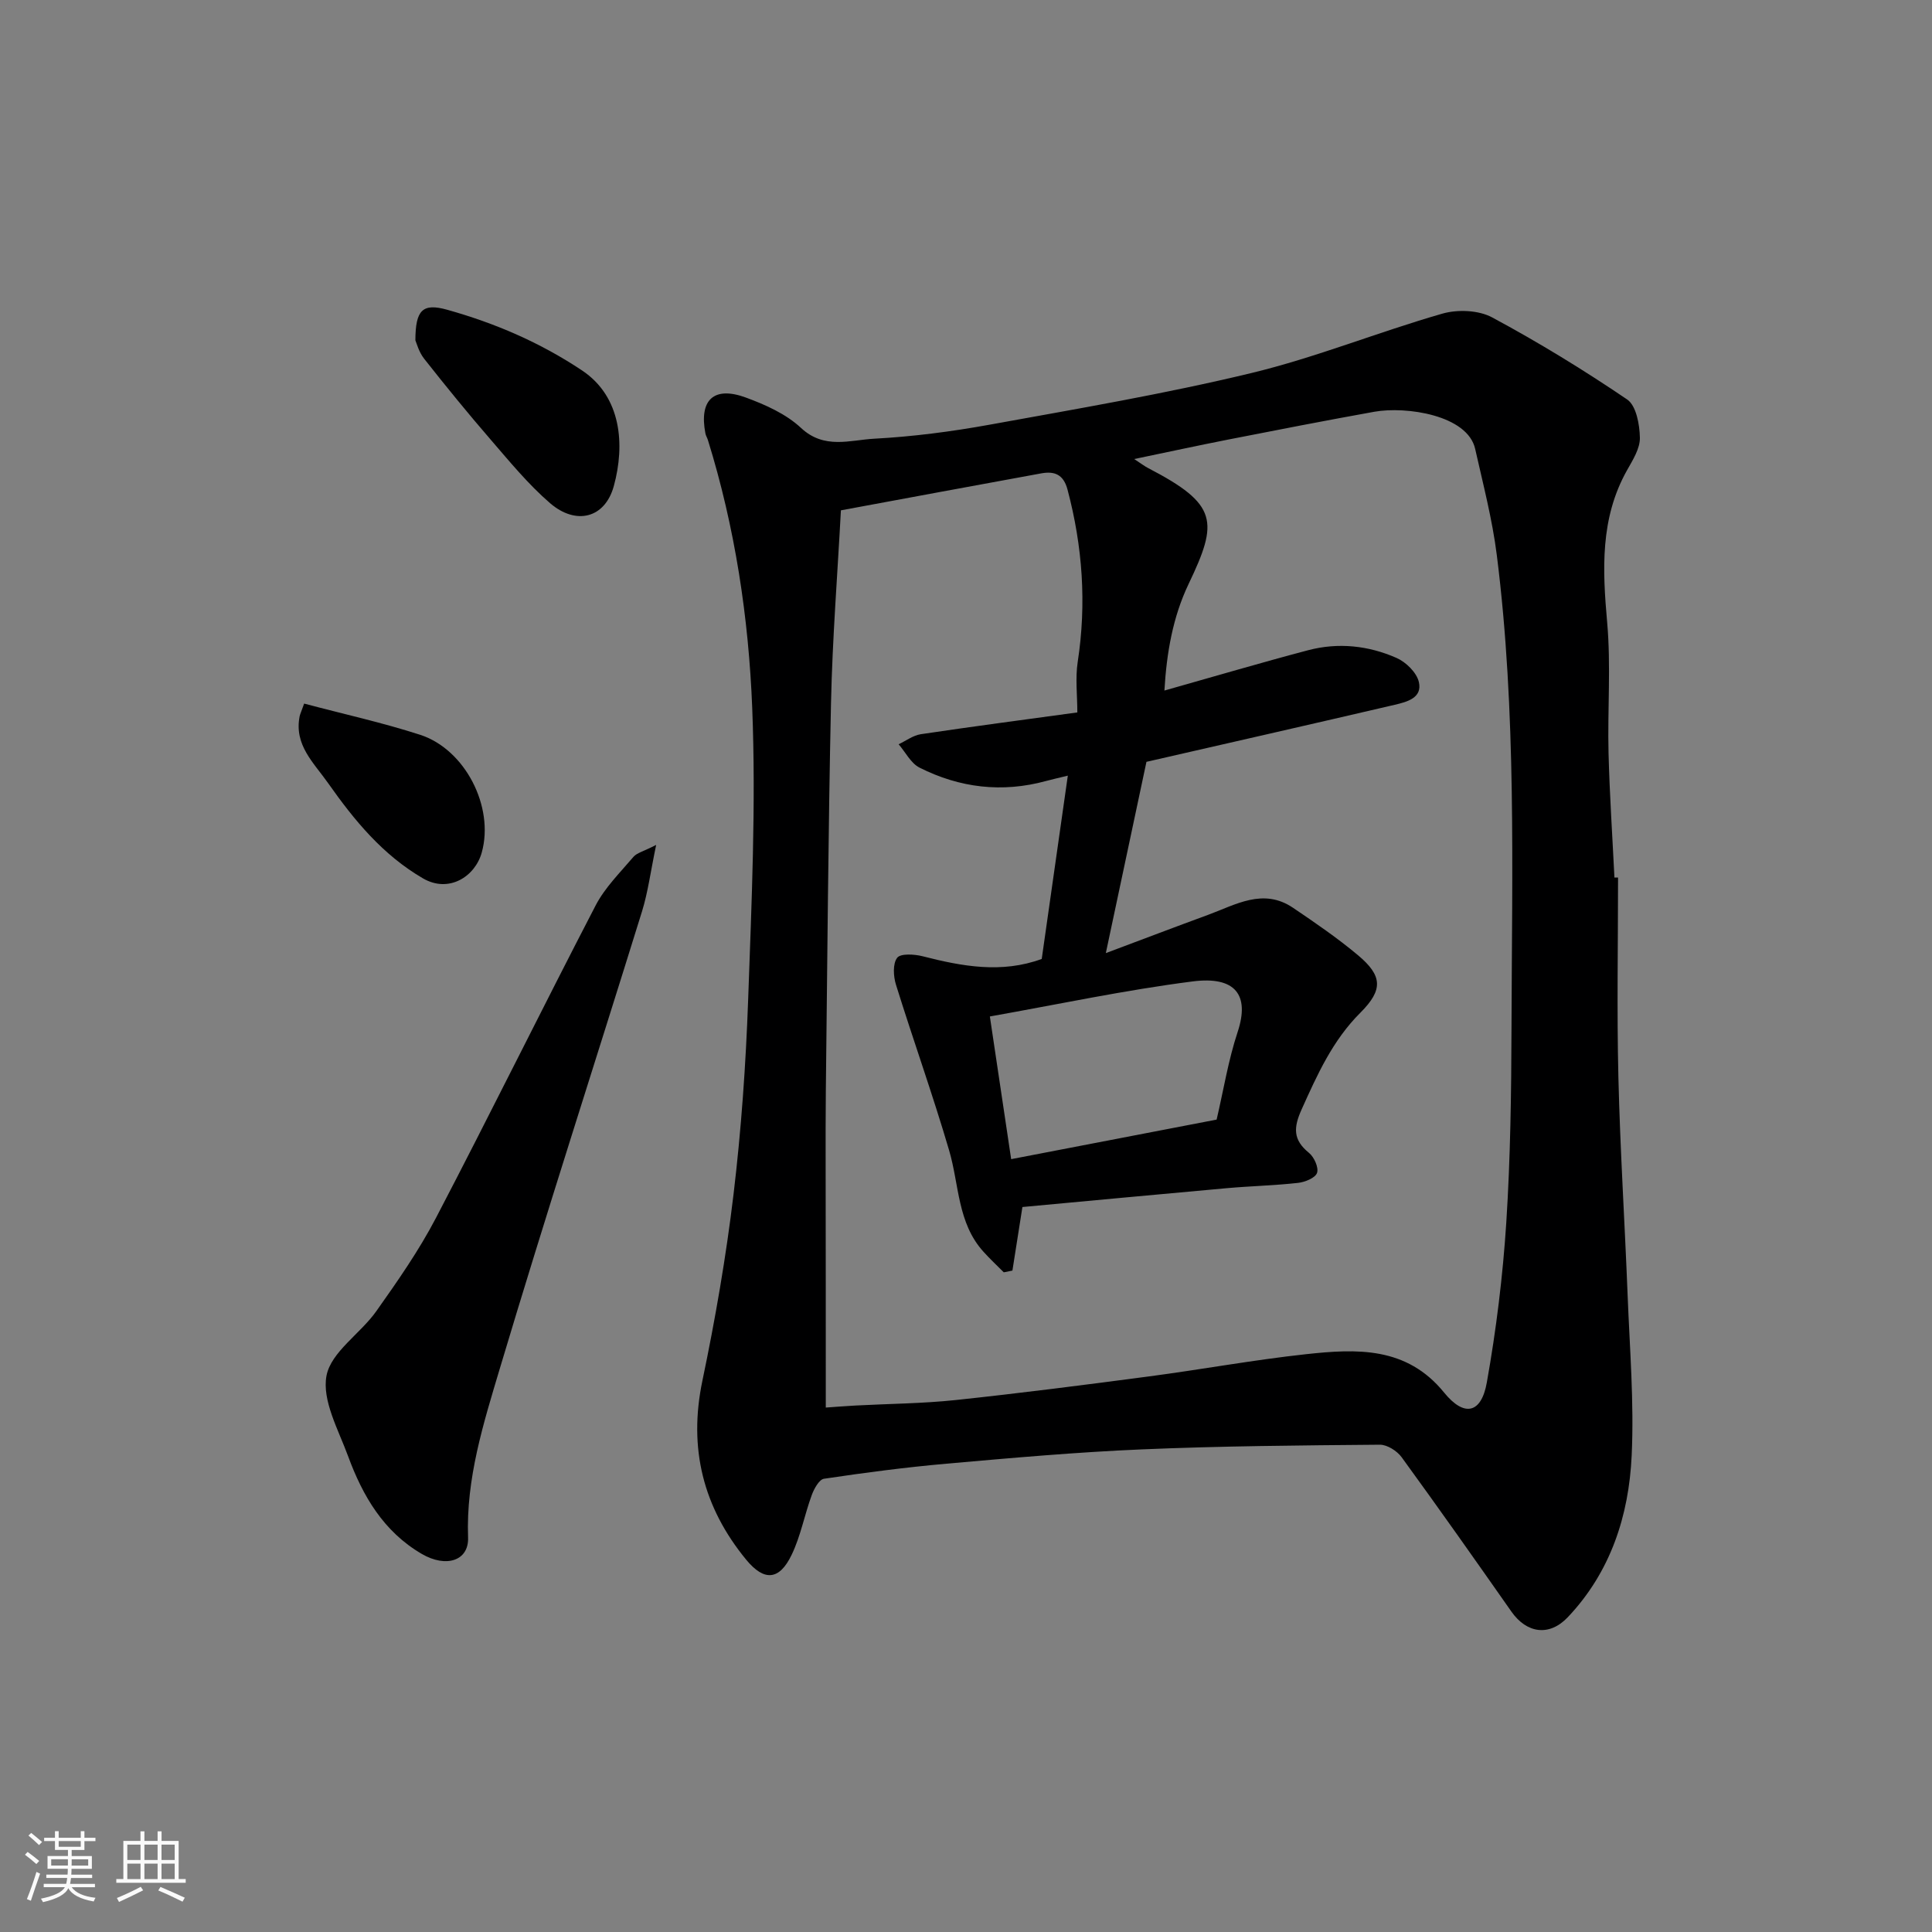 <svg enable-background="new 0 0 400 400" viewBox="0 0 400 400" xmlns="http://www.w3.org/2000/svg"><rect x="0" y="0" width="400" height="400" fill="#808080" stroke="none"/><path d="m5.17 384 .55-.58c.85.61 1.65 1.24 2.4 1.87l-.59.64c-.83-.73-1.62-1.38-2.36-1.93m1.22 9.53-.82-.34c.71-1.76 1.37-3.64 1.98-5.63.24.13.5.25.76.36-.6 1.67-1.24 3.54-1.92 5.61m-.5-13.5.57-.54c.56.44 1.31 1.06 2.26 1.87l-.64.64c-.68-.66-1.41-1.32-2.19-1.97m3.25.46h2.24v-1.36h.77v1.36h4.57v-1.36h.76v1.36h2.28v.69h-2.28v1.84h-2.64v1.26h4.18v2.64h-4.21c0 .45-.02.86-.05 1.21h4.32v.69h-4.38c-.04.34-.1.75-.19 1.22h5.15v.69h-4.82c.87 1.19 2.51 1.92 4.93 2.19-.17.31-.3.57-.37.76-2.77-.49-4.52-1.41-5.26-2.76-.56 1.26-2.3 2.23-5.24 2.9-.12-.24-.26-.48-.43-.72 2.73-.55 4.38-1.34 4.96-2.38h-4.38v-.69h4.65c.1-.38.17-.79.21-1.22h-4.32v-.69h4.4c.03-.34.05-.75.05-1.21h-4.2v-2.64h4.23v-1.26h-2.69v-1.84h-2.24zm1.46 4.46v1.29h3.45c.01-.4.02-.57.01-.53v-.32-.45h-3.46zm1.55-2.59h4.57v-1.19h-4.57zm6.11 2.59h-3.42v.77c-.01.19-.01.37-.02.53h3.44z" fill="#fafafa"/><path d="m32.63 379.16h.82v1.98h3.54v7.89h1.46v.78h-14.37v-.78h1.46v-7.89h3.54v-1.98h.82v1.98h2.73zm-3.49 11.48.5.73c-1.61.82-3.28 1.63-5 2.41-.13-.27-.28-.55-.44-.82 1.75-.72 3.4-1.49 4.94-2.32m-2.78-5.55h2.73v-3.18h-2.73zm0 3.95h2.73v-3.2h-2.73zm3.54-3.95h2.73v-3.18h-2.73zm0 3.95h2.73v-3.2h-2.73zm7.89 4.68c-1.84-.92-3.51-1.7-5.02-2.32l.45-.73c1.89.8 3.57 1.55 5.04 2.23zm-1.62-11.81h-2.73v3.18h2.73zm-2.73 7.13h2.73v-3.2h-2.73z" fill="#fafafa"/><g fill="#000001"><path d="m335 181.69c0 13.77-.26 27.54.07 41.29.36 15.04 1.32 30.07 1.91 45.11.43 11.1 1.36 22.23.84 33.29-.58 12.43-4.37 24.11-13.23 33.45-3.83 4.04-8.51 3.35-11.68-1.18-7.5-10.7-15.02-21.38-22.71-31.94-.95-1.31-2.99-2.61-4.52-2.6-16.43.14-32.88.27-49.3.97-13.49.57-26.95 1.77-40.41 2.96-8.49.75-16.94 1.86-25.37 3.12-1.01.15-2.06 2.08-2.54 3.39-1.5 4.09-2.29 8.49-4.17 12.38-2.54 5.27-5.67 5.52-9.4.99-8.91-10.85-11.99-23.05-9.07-37.04 2.67-12.77 4.9-25.67 6.45-38.61 1.6-13.4 2.55-26.9 3.03-40.39.71-20.09 1.63-40.23.84-60.28-.74-18.74-3.56-37.41-9.17-55.48-.14-.47-.43-.9-.52-1.37-1.34-6.94 1.71-9.88 8.35-7.45 4.06 1.49 8.34 3.4 11.43 6.29 4.83 4.51 10.14 2.51 15.16 2.24 7.99-.43 16-1.47 23.89-2.9 18.11-3.29 36.3-6.38 54.18-10.69 13.39-3.23 26.28-8.49 39.55-12.3 3.16-.91 7.5-.74 10.31.77 9.61 5.16 18.95 10.88 27.97 17 1.87 1.27 2.58 5.18 2.63 7.9.05 2.23-1.46 4.62-2.65 6.73-5.62 10-5.09 20.63-4.12 31.57.79 8.93.06 17.99.28 26.98.22 8.6.8 17.19 1.22 25.79.26 0 .51.01.75.01zm-164.03 109.73c1.94-.13 4.04-.31 6.14-.42 6.93-.37 13.9-.41 20.79-1.14 13.35-1.42 26.68-3.13 39.99-4.89 10.85-1.43 21.64-3.42 32.52-4.6 10.43-1.13 20.79-1.64 28.58 7.95 4.16 5.12 7.7 4.35 8.84-2.09 1.95-10.93 3.31-22.02 4.03-33.11.86-13.4 1.04-26.86 1.08-40.29.09-32.66 1.06-65.36-3.04-97.88-.93-7.41-2.84-14.7-4.48-22-1.57-7.01-14.3-8.88-20.89-7.7-10.11 1.82-20.18 3.78-30.26 5.76-6.25 1.23-12.48 2.58-19.45 4.03 1.52.99 2.17 1.5 2.89 1.87 14.48 7.52 14.57 11.05 8.38 23.99-3.27 6.84-4.56 14.28-5.01 22.07 10.36-2.92 20.02-5.78 29.76-8.35 6.22-1.64 12.48-.97 18.3 1.6 1.96.86 4.17 3.03 4.62 4.98.77 3.31-2.5 4.13-5 4.72-17.1 3.99-34.23 7.88-51.4 11.81-2.71 12.76-5.47 25.74-8.41 39.6 7.53-2.82 14.32-5.41 21.14-7.91 5.73-2.1 11.44-5.65 17.62-1.47 4.6 3.11 9.2 6.26 13.45 9.82 5.04 4.23 5.27 7.13.49 11.9-5.75 5.74-8.9 12.78-12.15 19.99-1.72 3.81-1.82 6.32 1.51 9.03 1.07.87 2.04 3.03 1.67 4.14-.35 1.04-2.48 1.91-3.91 2.07-4.91.55-9.87.66-14.79 1.1-14.2 1.27-28.39 2.62-42.3 3.9-.75 4.77-1.41 8.96-2.07 13.16-.6.12-1.19.24-1.79.36-1.41-1.42-2.87-2.78-4.21-4.27-5.4-5.96-5.01-13.86-7.1-20.96-3.38-11.52-7.44-22.85-11.01-34.32-.54-1.74-.69-4.34.25-5.57.71-.93 3.56-.75 5.26-.32 8.22 2.11 16.39 3.6 24.67.56 1.78-12.54 3.54-24.9 5.4-37.95-2.06.5-3.3.78-4.52 1.11-9.09 2.48-17.87 1.42-26.18-2.77-1.8-.91-2.9-3.19-4.33-4.84 1.53-.71 2.99-1.84 4.59-2.08 10.64-1.59 21.31-2.99 32.41-4.51 0-3.54-.44-7.08.08-10.47 1.85-12.07 1.01-23.9-2.11-35.66-.83-3.14-2.69-3.86-5.41-3.37-13.77 2.51-27.52 5.07-41.51 7.66-.7 13.23-1.76 26.57-2.05 39.92-.58 26.76-.75 53.52-1.07 80.29-.06 5.16-.04 10.33-.04 15.5.03 16.77.03 33.5.03 50.05zm38.38-51.43c14.23-2.74 28.28-5.44 42.54-8.19 1.44-6.17 2.42-12.31 4.35-18.14 2.55-7.7-.5-11.59-9.29-10.47-14.02 1.79-27.88 4.75-42.01 7.26 1.46 9.75 2.88 19.25 4.41 29.54z"/><path d="m135.85 174.93c-1.17 5.62-1.7 9.8-2.93 13.77-9.78 31.53-19.97 62.94-29.42 94.58-3.39 11.36-7.04 22.83-6.59 35.04.18 4.85-4.57 6.33-9.59 3.4-7.92-4.62-12.23-12.01-15.25-20.23-2.01-5.47-5.44-11.57-4.47-16.67.94-4.91 7.01-8.69 10.3-13.34 4.42-6.24 8.84-12.58 12.37-19.34 11.21-21.46 21.9-43.19 33.05-64.68 1.93-3.71 5.08-6.82 7.83-10.06.72-.83 2.09-1.13 4.7-2.47z"/><path d="m86 70.46c.02-6.3 1.49-7.76 6.62-6.32 9.88 2.77 19.19 6.76 27.89 12.56 8.17 5.45 8.91 15.4 6.58 23.91-1.84 6.73-7.86 8.17-13.2 3.57-4.53-3.91-8.39-8.63-12.32-13.18-4.72-5.45-9.28-11.05-13.74-16.71-1.13-1.42-1.61-3.35-1.83-3.83z"/><path d="m62.97 145.67c8.2 2.18 16.23 3.94 24.01 6.46 9.34 3.03 15.38 14.92 12.77 24.35-1.38 5.02-6.83 8.5-12.19 5.37-8.31-4.84-14.18-11.97-19.62-19.7-3.01-4.28-7.08-7.9-5.9-13.87.1-.45.32-.89.93-2.61z"/></g></svg>